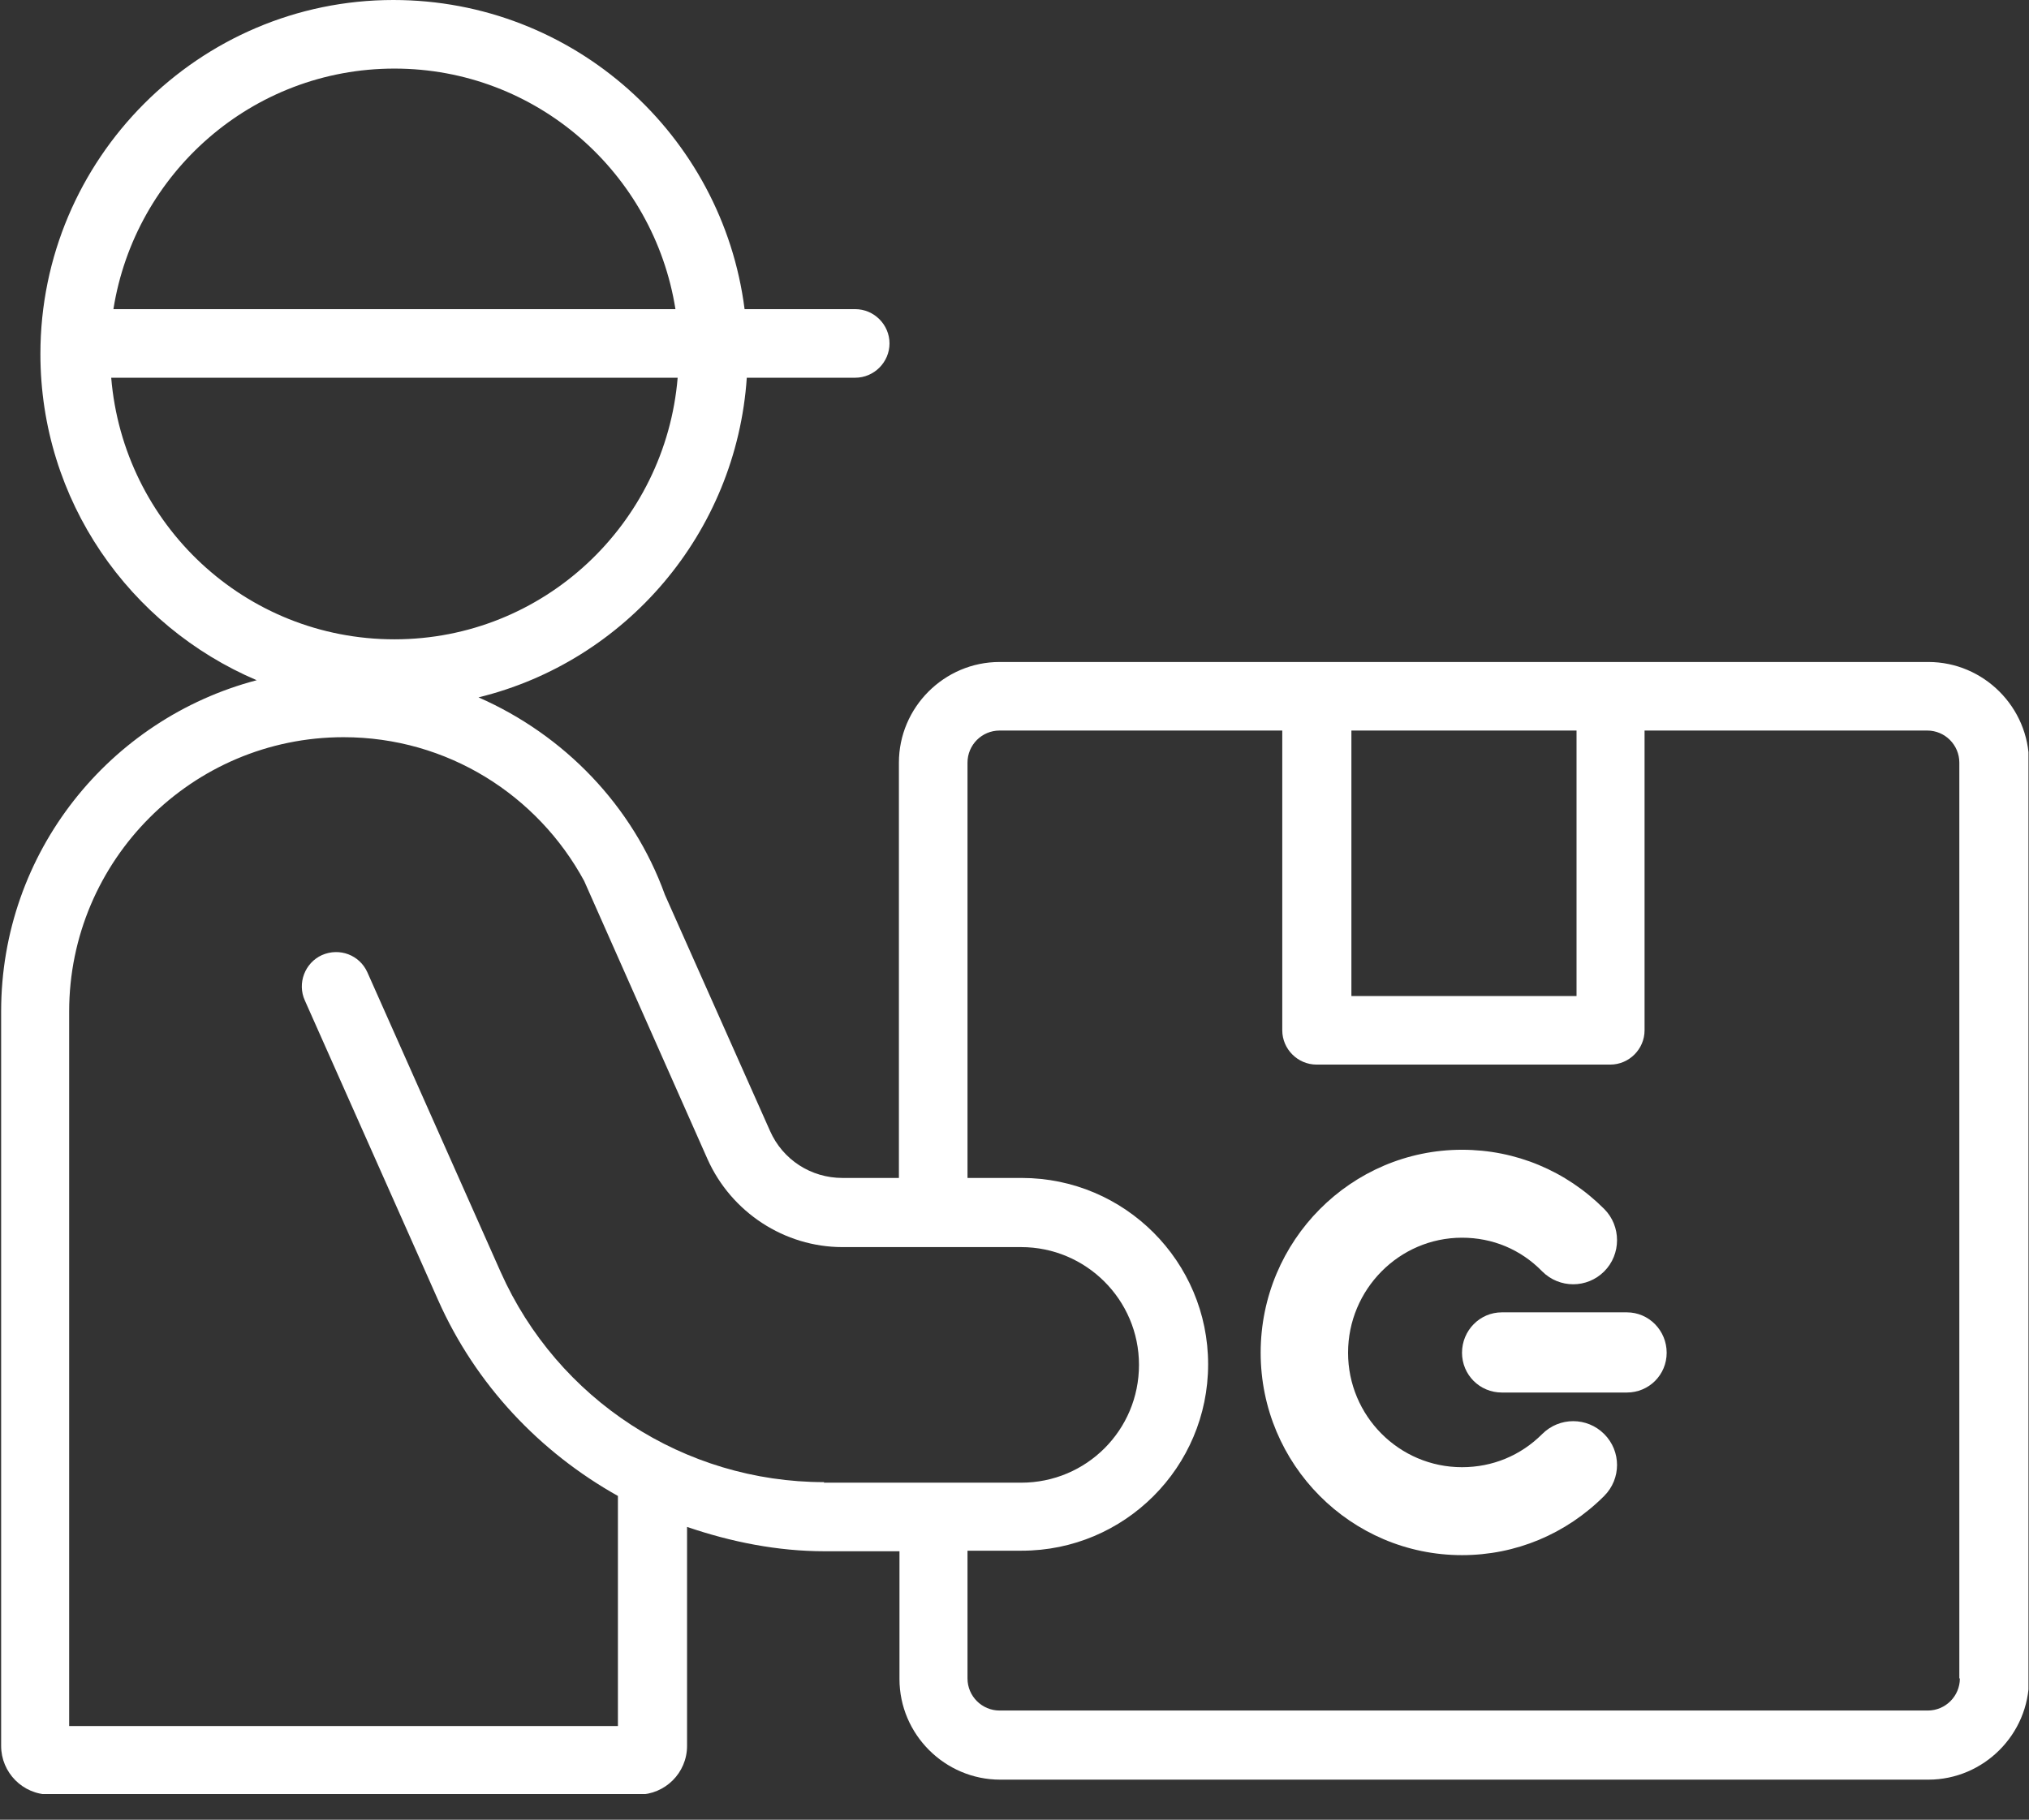 <svg width="68" height="61" viewBox="0 0 68 61" fill="none" xmlns="http://www.w3.org/2000/svg">
<rect x="0" y="0" width="68" height="61" fill="#333333" stroke="none"/>
<g clip-path="url(#clip0_2003_201)">
<path d="M42.25 45.346C42.25 49.09 45.272 52.131 48.998 52.131C50.796 52.131 52.483 51.426 53.763 50.147C54.337 49.572 54.337 48.645 53.763 48.071C53.188 47.496 52.261 47.496 51.686 48.071C50.963 48.794 50.018 49.183 48.998 49.183C46.885 49.183 45.179 47.459 45.179 45.346C45.179 43.232 46.885 41.49 48.998 41.49C50.018 41.49 50.963 41.879 51.686 42.62C52.261 43.195 53.188 43.195 53.763 42.62C54.337 42.046 54.337 41.1 53.763 40.526C52.483 39.246 50.796 38.542 48.998 38.542C45.29 38.542 42.25 41.582 42.25 45.346Z" fill="white"/>
<path d="M54.523 43.992C55.264 43.992 55.857 44.604 55.857 45.346C55.857 46.087 55.264 46.68 54.523 46.68H50.333C49.591 46.68 48.998 46.087 48.998 45.346C48.998 44.604 49.591 43.992 50.333 43.992H54.523Z" fill="white"/>
<path d="M64.608 22.191H33.5C31.646 22.191 30.126 23.711 30.126 25.565V39.487H28.235C27.179 39.487 26.233 38.876 25.807 37.911L22.284 29.995C21.209 27.011 18.91 24.638 16.037 23.377C20.968 22.172 24.676 17.871 25.028 12.662H28.662C29.292 12.662 29.811 12.143 29.811 11.512C29.811 10.882 29.292 10.363 28.662 10.363H24.954C24.212 4.523 19.226 0 13.182 0C6.675 0 1.354 5.321 1.354 11.865C1.354 16.777 4.339 20.986 8.603 22.802C3.672 24.1 0.038 28.568 0.038 33.907V58.526C0.038 59.416 0.761 60.158 1.669 60.158H21.395C22.284 60.158 23.026 59.435 23.026 58.526V51.185C24.491 51.686 26.048 52.001 27.642 52.001H30.145V56.283C30.145 58.137 31.665 59.657 33.519 59.657H64.627C66.481 59.657 68.001 58.137 68.001 56.283V25.565C68.001 23.711 66.481 22.191 64.627 22.191H64.608ZM45.291 24.489H52.836V33.388H45.291V24.489ZM13.219 2.299C17.983 2.299 21.914 5.803 22.637 10.363H3.801C4.524 5.803 8.455 2.299 13.219 2.299ZM3.727 12.662H22.711C22.303 17.556 18.224 21.431 13.219 21.431C8.214 21.431 4.135 17.575 3.727 12.662ZM27.624 49.684C22.933 49.684 18.688 46.921 16.779 42.639L12.311 32.591C12.051 32.016 11.384 31.757 10.79 32.016C10.216 32.276 9.956 32.962 10.216 33.536L14.684 43.584C15.944 46.421 18.095 48.682 20.709 50.147V57.859H2.318V33.907C2.318 28.846 6.434 24.712 11.514 24.712C14.999 24.712 18.021 26.659 19.578 29.532L23.712 38.857C24.509 40.637 26.289 41.805 28.235 41.805H34.223C36.392 41.805 38.172 43.566 38.172 45.753C38.172 47.941 36.411 49.702 34.223 49.702H27.605L27.624 49.684ZM65.683 56.265C65.683 56.858 65.201 57.34 64.608 57.34H33.5C32.907 57.34 32.425 56.858 32.425 56.265V51.982H34.242C37.69 51.982 40.489 49.183 40.489 45.735C40.489 42.287 37.69 39.487 34.242 39.487H32.425V25.565C32.425 24.971 32.907 24.489 33.5 24.489H42.974V34.538C42.974 35.168 43.493 35.687 44.123 35.687H53.967C54.597 35.687 55.116 35.168 55.116 34.538V24.489H64.59C65.183 24.489 65.665 24.971 65.665 25.565V56.265H65.683Z" fill="white"/>
</g>
<defs>
<clipPath id="clip0_2003_201">
<rect width="67.963" height="60.139" fill="white" transform="translate(0.019)"/>
</clipPath>
</defs>
</svg>
